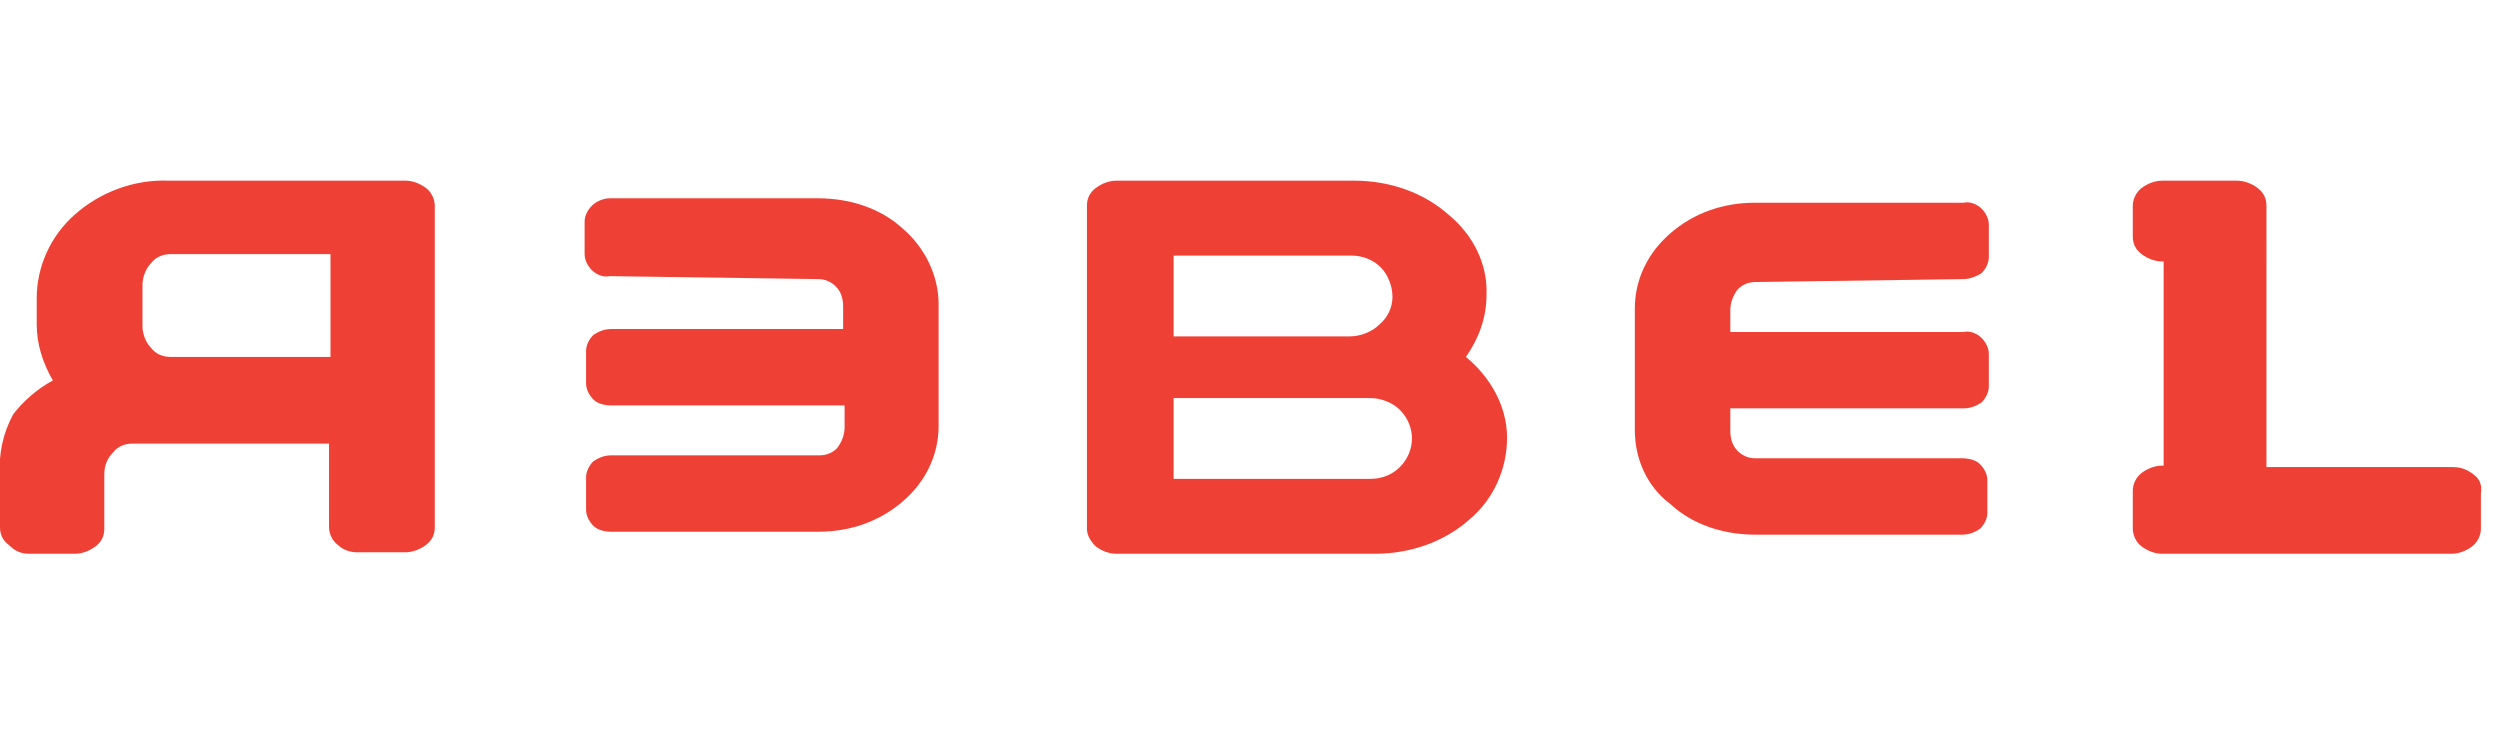<?xml version="1.0" encoding="utf-8"?>
<!-- Generator: Adobe Illustrator 27.4.0, SVG Export Plug-In . SVG Version: 6.00 Build 0)  -->
<svg version="1.1" id="Layer_1" xmlns="http://www.w3.org/2000/svg" xmlns:xlink="http://www.w3.org/1999/xlink" x="0px" y="0px"
	 width="170.2px" height="50px" viewBox="0 0 170.2 50" style="enable-background:new 0 0 170.2 50;" xml:space="preserve">
<style type="text/css">
	.st0{fill:#EF4035;}
</style>
<g>
	<path class="st0" d="M0.6,37.1C0.2,36.8,0,36.4,0,35.9v-3.6c-0.1-1.4,0.2-2.8,0.9-4.1c0.7-0.9,1.6-1.7,2.7-2.3
		c-0.7-1.2-1.1-2.5-1.1-3.8v-1.8c0-2.1,0.9-4.2,2.6-5.7c1.7-1.5,4-2.4,6.4-2.3h16.1c0.5,0,1,0.2,1.4,0.5c0.4,0.3,0.6,0.8,0.6,1.2
		v21.9c0,0.5-0.2,0.9-0.6,1.2c-0.4,0.3-0.9,0.5-1.4,0.5h-3.3c-0.5,0-1-0.2-1.3-0.5c-0.4-0.3-0.6-0.8-0.6-1.2v-5.7H9
		c-0.5,0-1,0.2-1.3,0.6c-0.4,0.4-0.6,0.9-0.6,1.5v3.7c0,0.5-0.2,0.9-0.6,1.2c-0.4,0.3-0.9,0.5-1.4,0.5H2C1.4,37.7,1,37.5,0.6,37.1z
		 M9.7,22.2c0,0.5,0.2,1.1,0.6,1.5c0.3,0.4,0.8,0.6,1.3,0.6h10.9v-7H11.6c-0.5,0-1,0.2-1.3,0.6c-0.4,0.4-0.6,1-0.6,1.5L9.7,22.2z"/>
	<path class="st0" d="M55.7,19c0.5,0,0.9,0.2,1.2,0.5c0.4,0.4,0.5,0.9,0.5,1.4l0,1.5H41.6c-0.5,0-0.9,0.2-1.2,0.4
		c-0.3,0.3-0.5,0.7-0.5,1.1v2.2c0,0.4,0.2,0.8,0.5,1.1c0.3,0.3,0.8,0.4,1.2,0.4h15.9l0,1.5c0,0.5-0.2,1-0.5,1.4
		c-0.3,0.3-0.7,0.5-1.2,0.5H41.6c-0.5,0-0.9,0.2-1.2,0.4c-0.3,0.3-0.5,0.7-0.5,1.1v2.2c0,0.4,0.2,0.8,0.5,1.1
		c0.3,0.3,0.8,0.4,1.2,0.4h14.1c2.2,0,4.2-0.7,5.8-2.1c1.5-1.3,2.4-3.1,2.4-5.1v-8.3c0-1.9-0.9-3.8-2.4-5.1
		c-1.5-1.4-3.6-2.1-5.8-2.1H41.5c-0.4,0-0.9,0.2-1.2,0.5c-0.3,0.3-0.5,0.7-0.5,1.1v2.2c0,0.4,0.2,0.8,0.5,1.1
		c0.3,0.3,0.8,0.5,1.2,0.4L55.7,19z"/>
	<path class="st0" d="M93.6,37.7H76c-0.5,0-1-0.2-1.4-0.5C74.2,36.8,74,36.4,74,36V14c0-0.5,0.2-0.9,0.6-1.2
		c0.4-0.3,0.9-0.5,1.4-0.5h16.2c2.4,0,4.7,0.8,6.4,2.3c1.7,1.4,2.7,3.4,2.6,5.5c0,1.5-0.5,2.9-1.4,4.2c1.7,1.4,2.8,3.4,2.8,5.5
		c0,2.1-0.9,4.2-2.6,5.6C98.3,36.9,96,37.7,93.6,37.7z M79.9,17.4v5.5h12c0.7,0,1.5-0.3,2-0.8c0.6-0.5,0.9-1.2,0.9-1.9
		c0-0.7-0.3-1.5-0.8-2c-0.5-0.5-1.2-0.8-2-0.8H79.9z M79.9,27.1v5.5h13.4c0.8,0,1.5-0.3,2-0.8c1.1-1.1,1.1-2.8,0-3.9
		c-0.5-0.5-1.3-0.8-2-0.8L79.9,27.1z"/>
	<path class="st0" d="M133.7,19c0.4,0,0.9-0.2,1.2-0.4c0.3-0.3,0.5-0.7,0.5-1.1v-2.2c0-0.4-0.2-0.8-0.5-1.1
		c-0.3-0.3-0.8-0.5-1.2-0.4h-14.2c-2.2,0-4.2,0.7-5.8,2.1c-1.5,1.3-2.4,3.1-2.4,5.1v8.3c0,1.9,0.8,3.8,2.4,5
		c1.5,1.4,3.6,2.1,5.8,2.1h14.1c0.5,0,0.9-0.2,1.2-0.4c0.3-0.3,0.5-0.7,0.5-1.1v-2.2c0-0.4-0.2-0.8-0.5-1.1
		c-0.3-0.3-0.8-0.4-1.2-0.4h-14.1c-0.5,0-0.9-0.2-1.2-0.5c-0.4-0.4-0.5-0.9-0.5-1.4l0-1.5h15.9c0.5,0,0.9-0.2,1.2-0.4
		c0.3-0.3,0.5-0.7,0.5-1.1v-2.2c0-0.4-0.2-0.8-0.5-1.1c-0.3-0.3-0.8-0.5-1.2-0.4h-15.9l0-1.5c0-0.5,0.2-1,0.5-1.4
		c0.3-0.3,0.7-0.5,1.2-0.5L133.7,19z"/>
	<path class="st0" d="M168.4,32.3c-0.4-0.3-0.8-0.5-1.4-0.5h-12.7V14c0-0.5-0.2-0.9-0.6-1.2c-0.4-0.3-0.9-0.5-1.4-0.5h-5.1
		c-0.5,0-1,0.2-1.4,0.5c-0.4,0.3-0.6,0.8-0.6,1.2v2.1c0,0.5,0.2,0.9,0.6,1.2c0.4,0.3,0.9,0.5,1.4,0.5h0.1v13.9h-0.1
		c-0.5,0-1,0.2-1.4,0.5c-0.4,0.3-0.6,0.8-0.6,1.2V36c0,0.4,0.2,0.9,0.6,1.2c0.4,0.3,0.9,0.5,1.4,0.5h19.7c0.5,0,1-0.2,1.4-0.5
		c0.4-0.3,0.6-0.8,0.6-1.2v-2.4C169,33,168.8,32.6,168.4,32.3L168.4,32.3z"/>
</g>
</svg>
